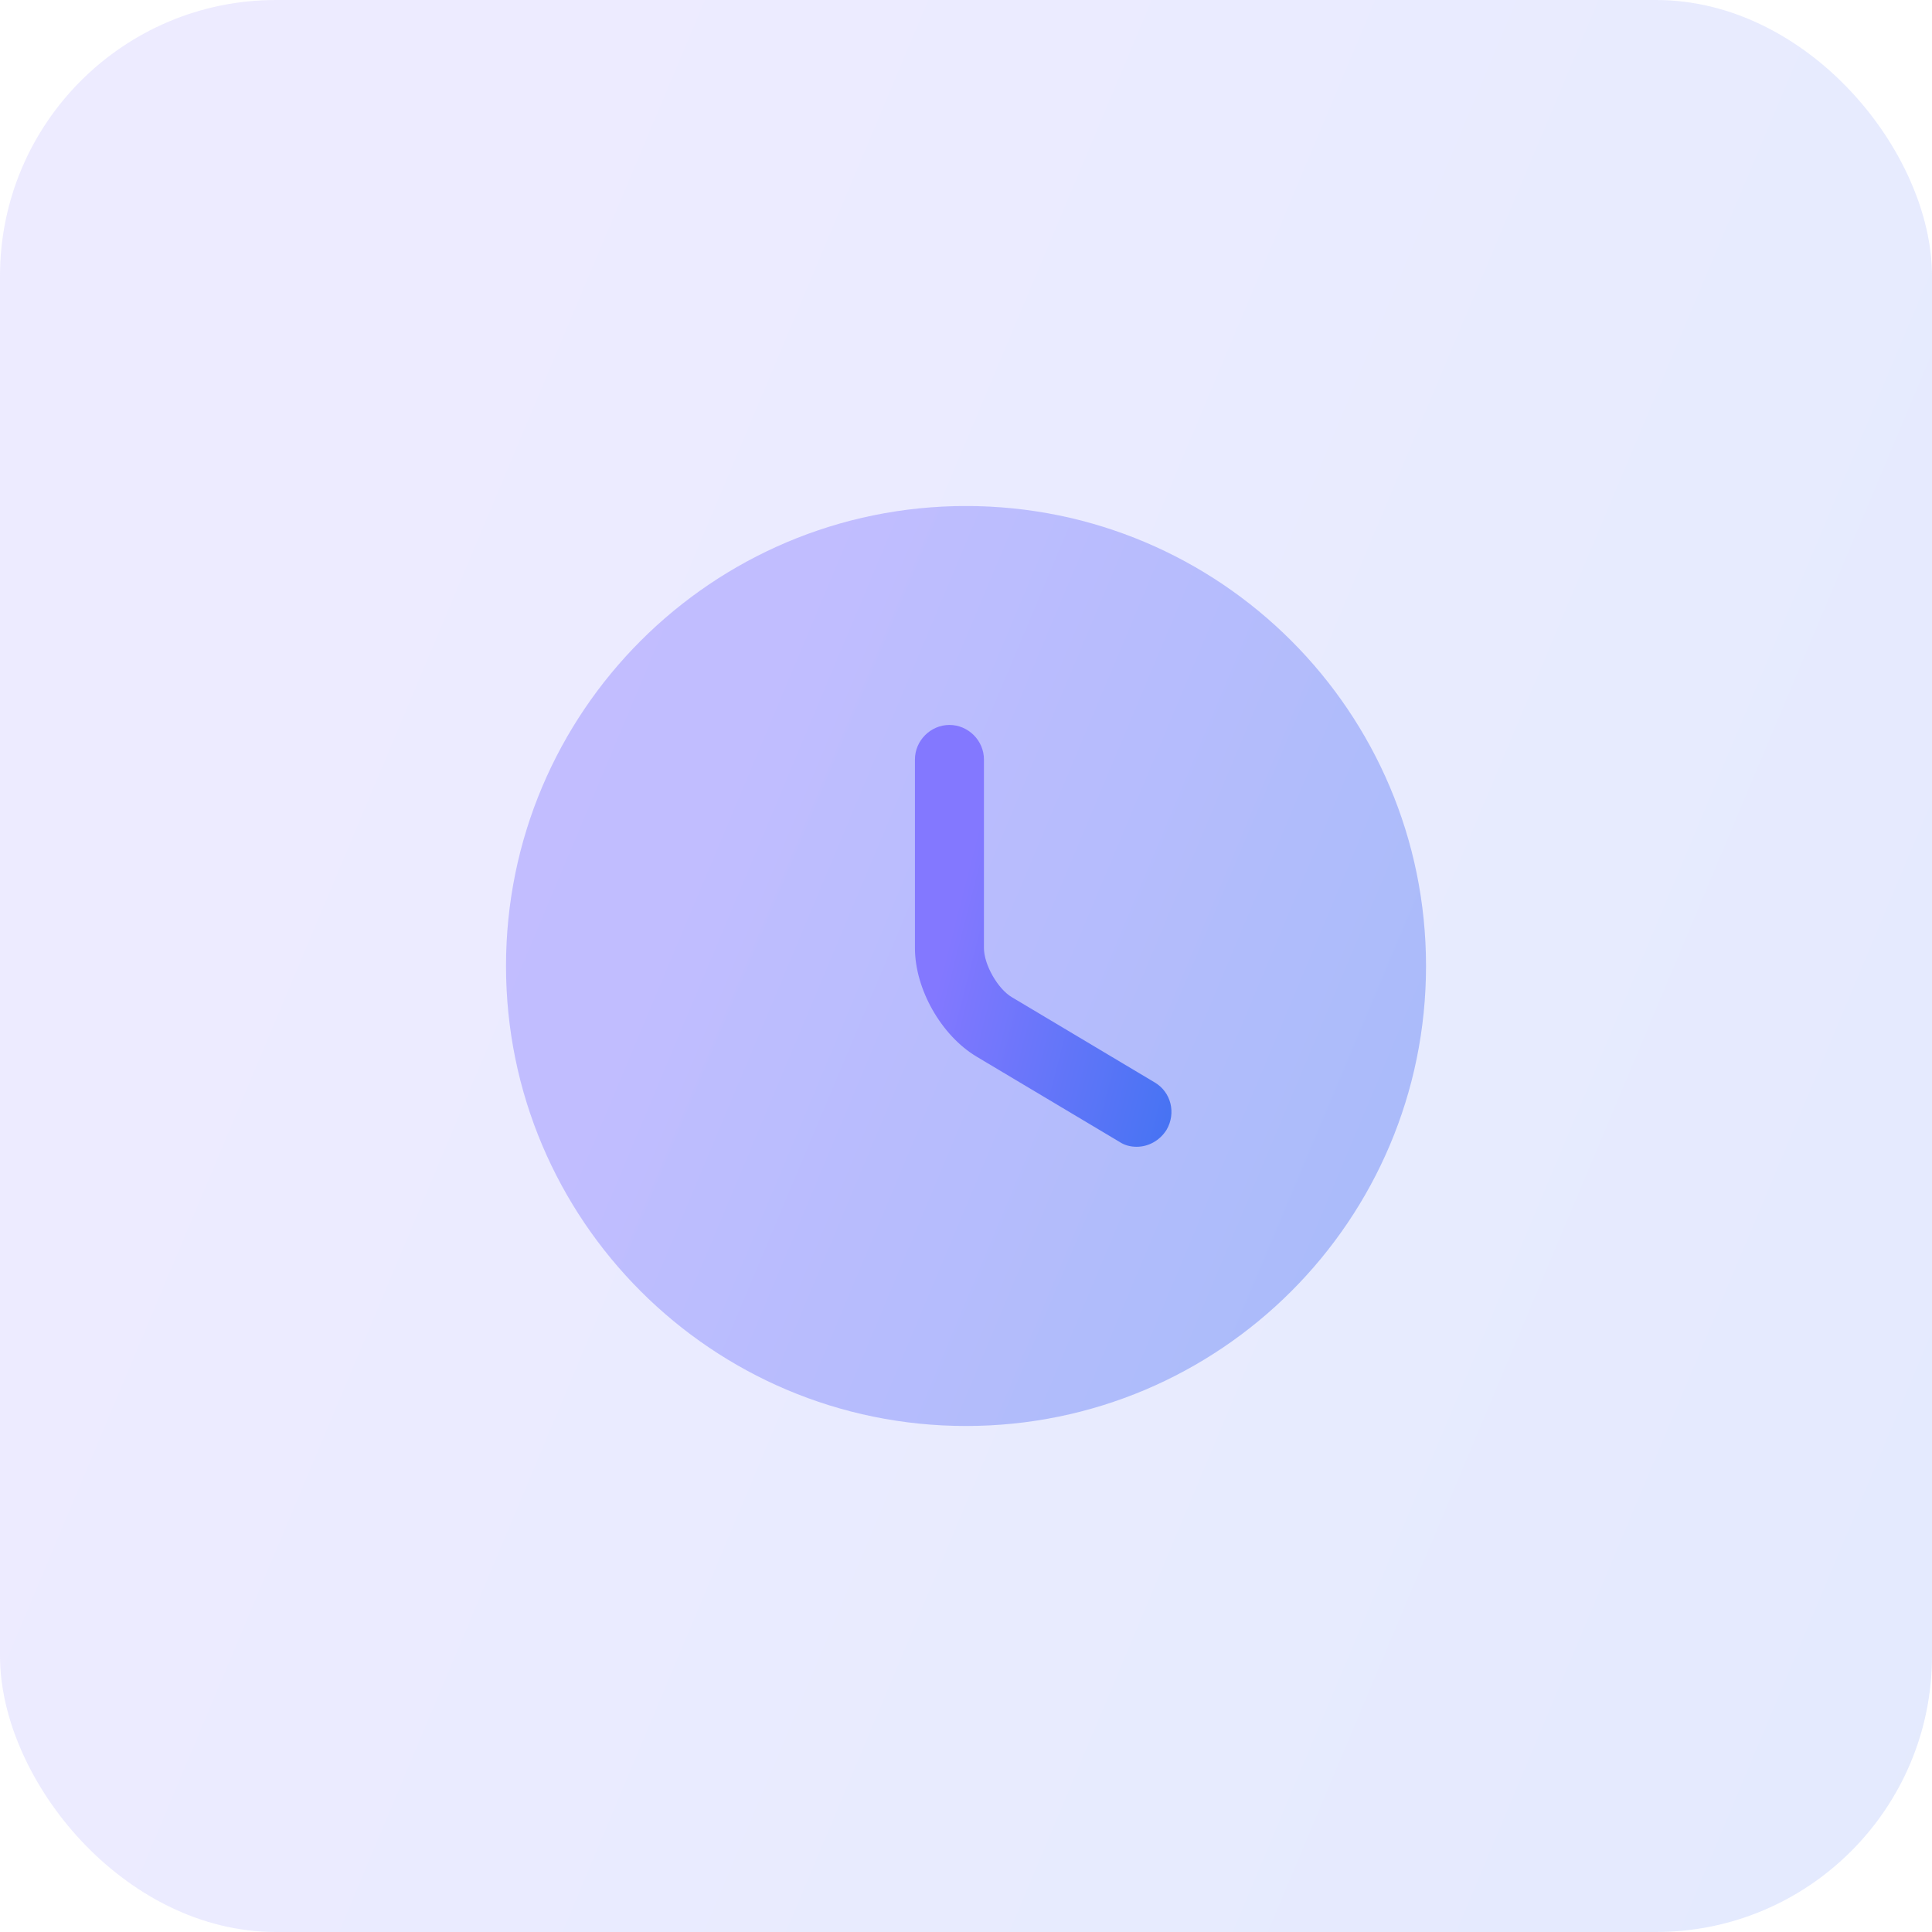<?xml version="1.0" encoding="UTF-8"?> <svg xmlns="http://www.w3.org/2000/svg" width="56" height="56" viewBox="0 0 56 56" fill="none"><rect width="56" height="56" rx="8" fill="url(#paint0_linear_722_3206)" fill-opacity="0.15"></rect><path opacity="0.4" d="M28 41.333C35.364 41.333 41.334 35.364 41.334 28C41.334 20.636 35.364 14.667 28 14.667C20.637 14.667 14.667 20.636 14.667 28C14.667 35.364 20.637 41.333 28 41.333Z" fill="url(#paint1_linear_722_3206)"></path><path d="M32.947 33.24C32.774 33.24 32.6 33.2 32.441 33.093L28.307 30.627C27.28 30.013 26.52 28.667 26.52 27.48V22.013C26.52 21.467 26.974 21.013 27.52 21.013C28.067 21.013 28.52 21.467 28.52 22.013V27.48C28.52 27.96 28.921 28.667 29.334 28.907L33.467 31.373C33.947 31.653 34.094 32.267 33.814 32.747C33.614 33.067 33.281 33.24 32.947 33.24Z" fill="url(#paint2_linear_722_3206)"></path><defs><linearGradient id="paint0_linear_722_3206" x1="16.375" y1="7.344" x2="99.727" y2="42.411" gradientUnits="userSpaceOnUse"><stop stop-color="#8378FF"></stop><stop offset="1" stop-color="#1E70EB"></stop></linearGradient><linearGradient id="paint1_linear_722_3206" x1="22.465" y1="18.164" x2="62.156" y2="34.863" gradientUnits="userSpaceOnUse"><stop stop-color="#8378FF"></stop><stop offset="1" stop-color="#1E70EB"></stop></linearGradient><linearGradient id="paint2_linear_722_3206" x1="28.695" y1="22.617" x2="40.919" y2="25.744" gradientUnits="userSpaceOnUse"><stop stop-color="#8378FF"></stop><stop offset="1" stop-color="#1E70EB"></stop></linearGradient></defs></svg> 